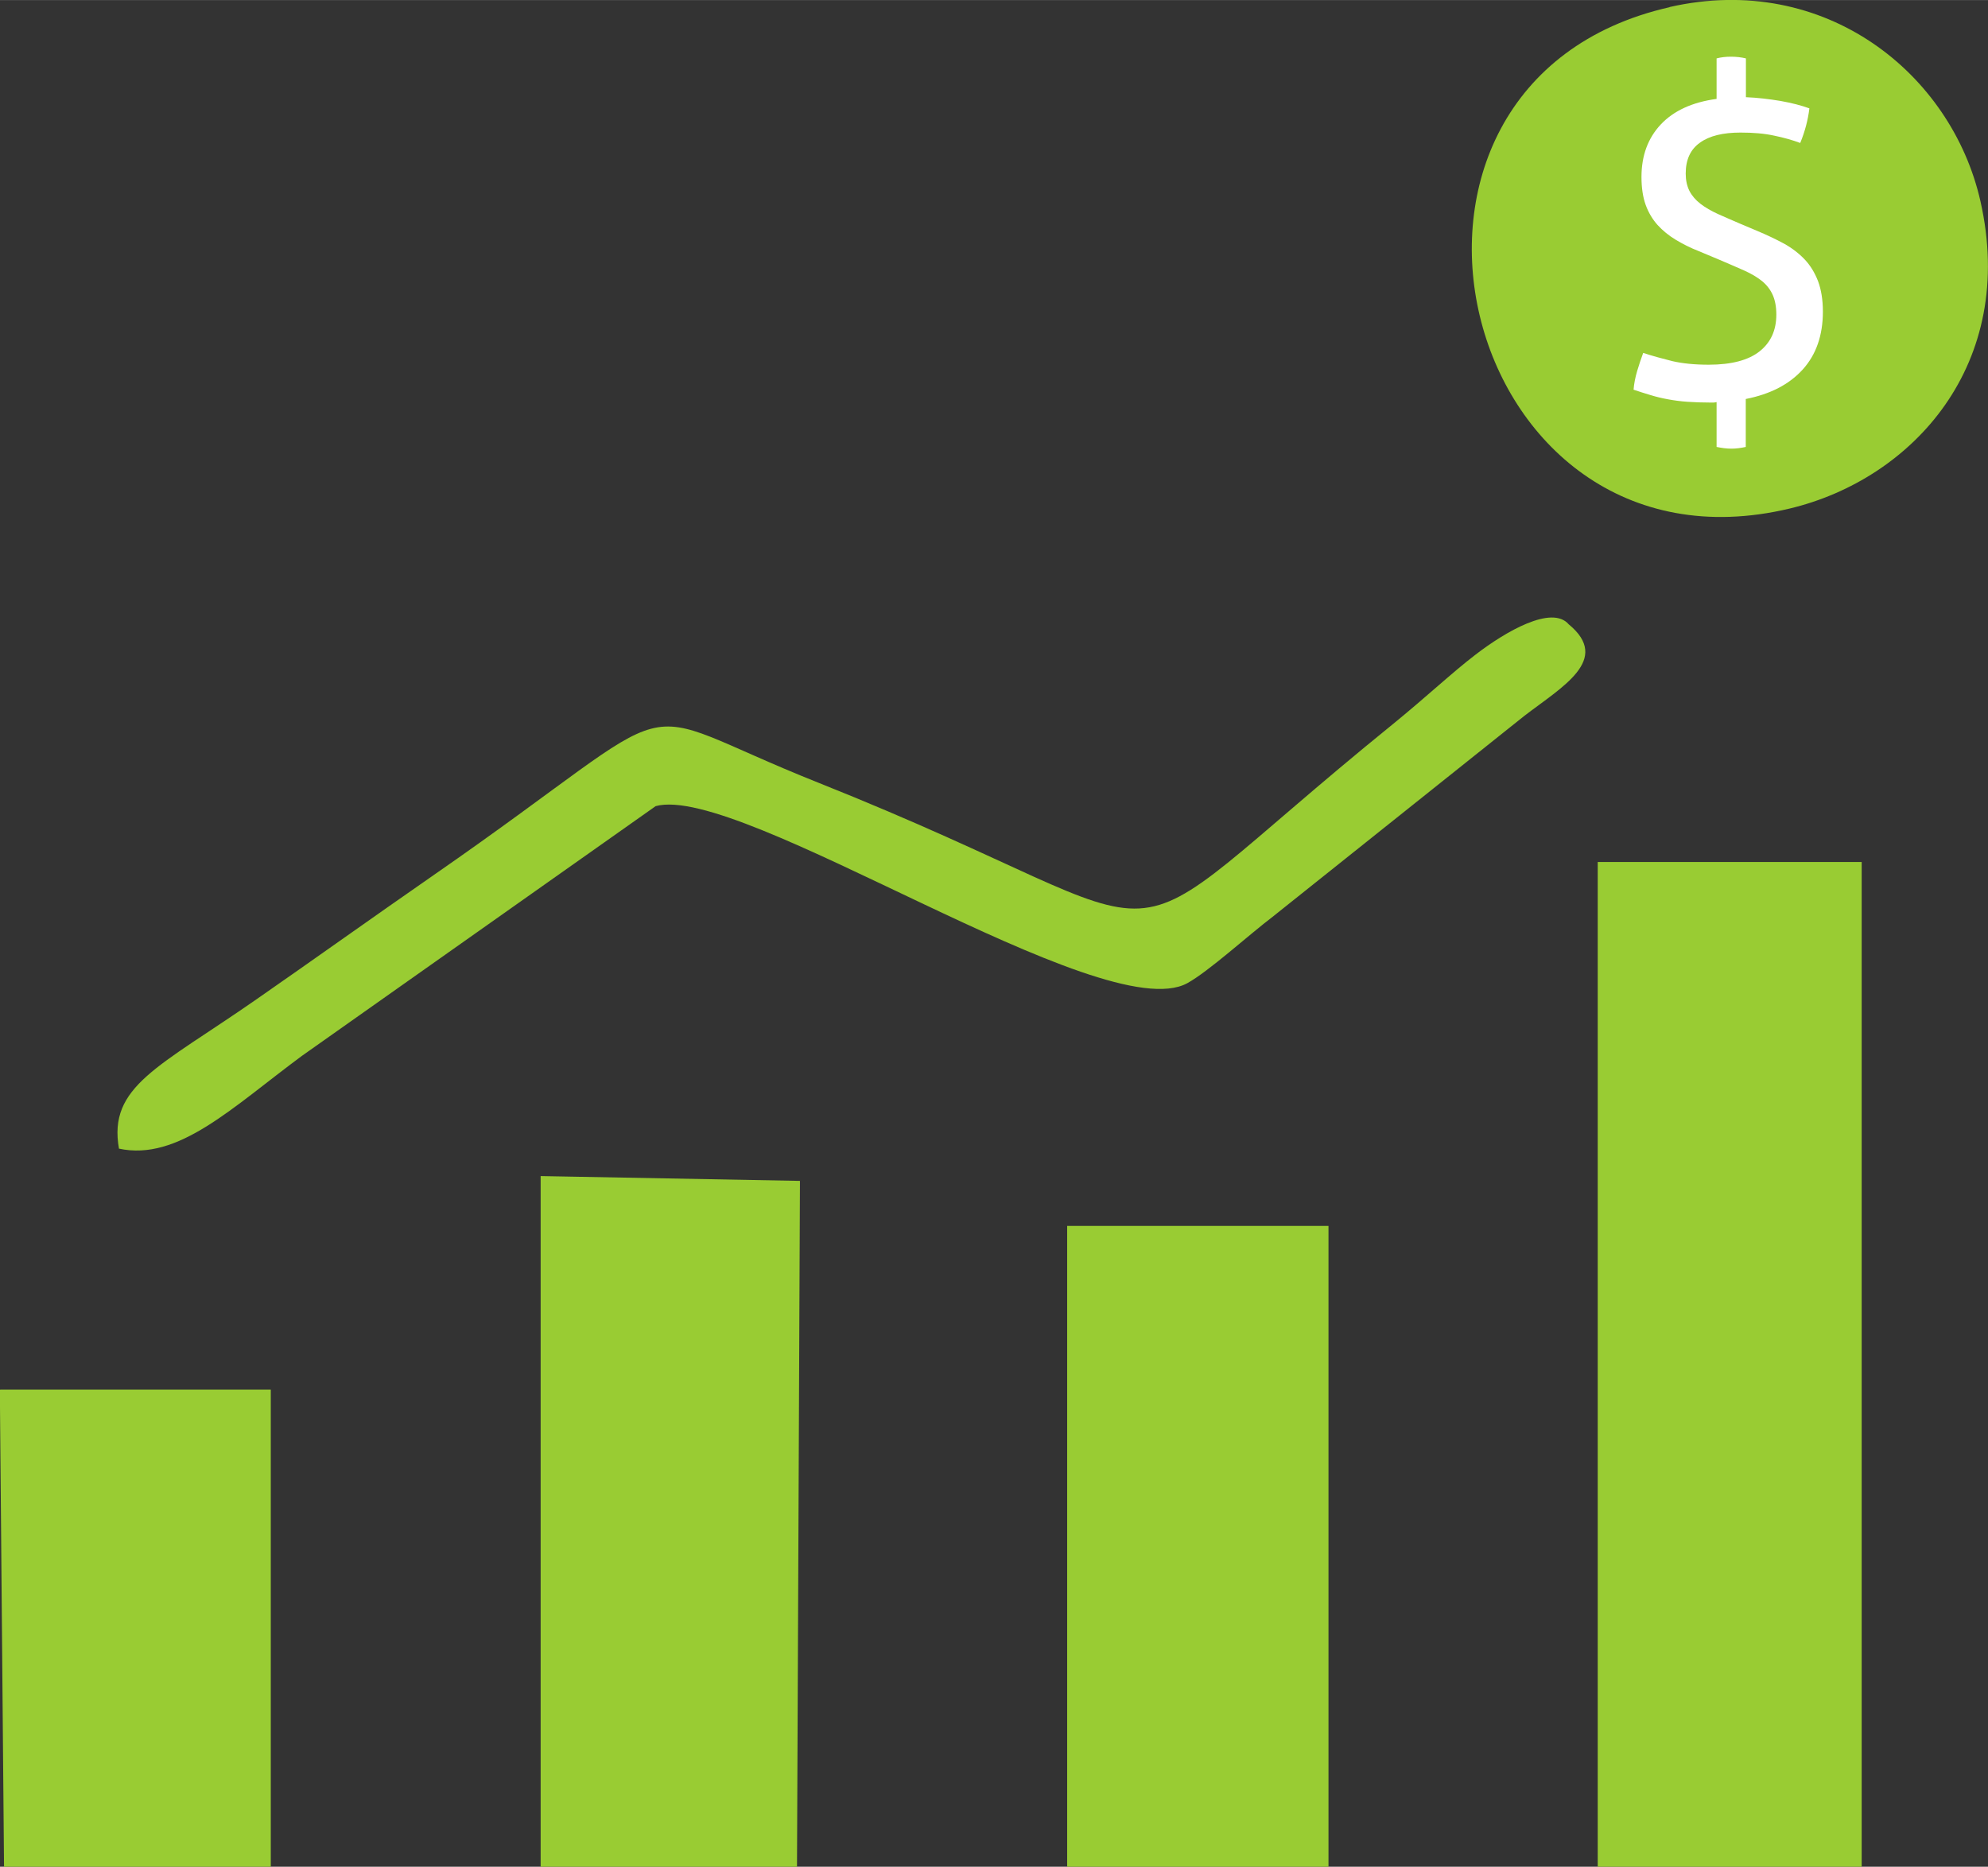 <svg xmlns="http://www.w3.org/2000/svg" xmlns:xlink="http://www.w3.org/1999/xlink" xml:space="preserve" width="8.439mm" height="7.925mm" style="shape-rendering:geometricPrecision; text-rendering:geometricPrecision; image-rendering:optimizeQuality; fill-rule:evenodd; clip-rule:evenodd" viewBox="0 0 128.11 120.3">
 <rect x="0" y="0" width="128.11" height="120.3" fill="#333333" stroke="none"/>
 <defs>
  <style type="text/css">
   <![CDATA[
    .fil0 {fill:#99CC33}
    .fil1 {fill:white;fill-rule:nonzero}
   ]]>
  </style>
 </defs>
 <g id="Camada_x0020_1">
  <g id="_2479333338560">
   <path class="fil0" d="M119.97 120.3l0 -64.75 -17.01 0 -0 64.75 17.01 0zm-102.52 0l0 -30.75 -17.43 0 -0.03 0.02 0.27 30.73 17.18 0zm68.16 0l0 -41.3 -16.84 0 -0 41.3 16.84 0zm-34.25 0l0.19 -44.2 -16.71 -0.31 0 44.51 16.51 0z"></path>
   <path class="fil0" d="M107.59 0.46c-21.49,4.88 -13.7,37.43 7.74,32.31 7.95,-1.9 14.67,-9.32 12.29,-19.82 -1.86,-8.2 -10,-14.78 -20.03,-12.5z"></path>
   <path class="fil0" d="M7.66 74.02c3.82,0.83 7.31,-2.66 11.8,-5.98l22.79 -16.09c5.46,-1.52 28.82,14.38 34.26,11.41 1.38,-0.76 3.96,-3.11 5.5,-4.28l16.21 -12.94c2.44,-1.88 5.64,-3.63 2.87,-5.91 -1.09,-1.26 -4.06,0.46 -6.01,1.96 -1.49,1.14 -3.13,2.69 -5.34,4.49 -20.1,16.3 -11.09,14.08 -37,3.76 -13.04,-5.19 -7.45,-6.07 -24.79,5.95 -3.92,2.72 -7.74,5.45 -11.44,8.02 -6.26,4.36 -9.57,5.58 -8.84,9.63z"></path>
   <path class="fil1" d="M110.62 25.91c-0.09,0.02 -0.16,0.03 -0.21,0.03 -0.05,0 -0.11,0 -0.16,0 -0.56,0 -1.06,-0.02 -1.51,-0.05 -0.45,-0.03 -0.87,-0.09 -1.25,-0.16 -0.39,-0.07 -0.76,-0.16 -1.12,-0.27 -0.36,-0.11 -0.73,-0.22 -1.1,-0.35 0.03,-0.39 0.11,-0.79 0.23,-1.2 0.12,-0.4 0.25,-0.79 0.39,-1.17 0.61,0.2 1.24,0.37 1.88,0.53 0.65,0.15 1.43,0.23 2.34,0.23 1.47,0 2.56,-0.29 3.28,-0.86 0.72,-0.57 1.08,-1.36 1.08,-2.37 0,-0.5 -0.08,-0.92 -0.23,-1.26 -0.15,-0.34 -0.38,-0.64 -0.68,-0.89 -0.31,-0.25 -0.69,-0.48 -1.16,-0.69 -0.47,-0.21 -1.01,-0.44 -1.64,-0.71l-1.29 -0.54c-0.54,-0.21 -1.03,-0.46 -1.48,-0.73 -0.45,-0.27 -0.84,-0.59 -1.17,-0.95 -0.33,-0.37 -0.59,-0.8 -0.77,-1.3 -0.18,-0.5 -0.27,-1.1 -0.27,-1.8 0,-1.38 0.42,-2.51 1.25,-3.39 0.83,-0.88 2.03,-1.43 3.59,-1.64l0 -2.61c0.27,-0.07 0.57,-0.11 0.92,-0.11 0.36,0 0.68,0.04 0.97,0.11l0 2.5c0.75,0.03 1.49,0.12 2.22,0.24 0.73,0.13 1.35,0.29 1.87,0.48 -0.09,0.75 -0.29,1.5 -0.59,2.23 -0.48,-0.18 -1.04,-0.34 -1.67,-0.47 -0.63,-0.14 -1.35,-0.2 -2.18,-0.2 -1.13,0 -2,0.21 -2.61,0.65 -0.61,0.43 -0.92,1.09 -0.92,1.99 0,0.43 0.08,0.8 0.24,1.12 0.16,0.31 0.4,0.59 0.71,0.83 0.31,0.24 0.69,0.46 1.13,0.66 0.44,0.2 0.94,0.41 1.49,0.65l1.02 0.43c0.65,0.27 1.23,0.55 1.75,0.83 0.52,0.29 0.96,0.63 1.33,1.02 0.37,0.39 0.65,0.86 0.86,1.4 0.2,0.54 0.31,1.19 0.31,1.96 0,1.52 -0.43,2.77 -1.3,3.73 -0.87,0.96 -2.09,1.59 -3.67,1.9l0 3.09c-0.14,0.03 -0.3,0.06 -0.46,0.08 -0.16,0.02 -0.31,0.03 -0.46,0.03 -0.16,0 -0.32,-0.01 -0.48,-0.03 -0.16,-0.02 -0.32,-0.05 -0.48,-0.08l0 -2.88z"></path>
  </g>
 </g>
</svg>